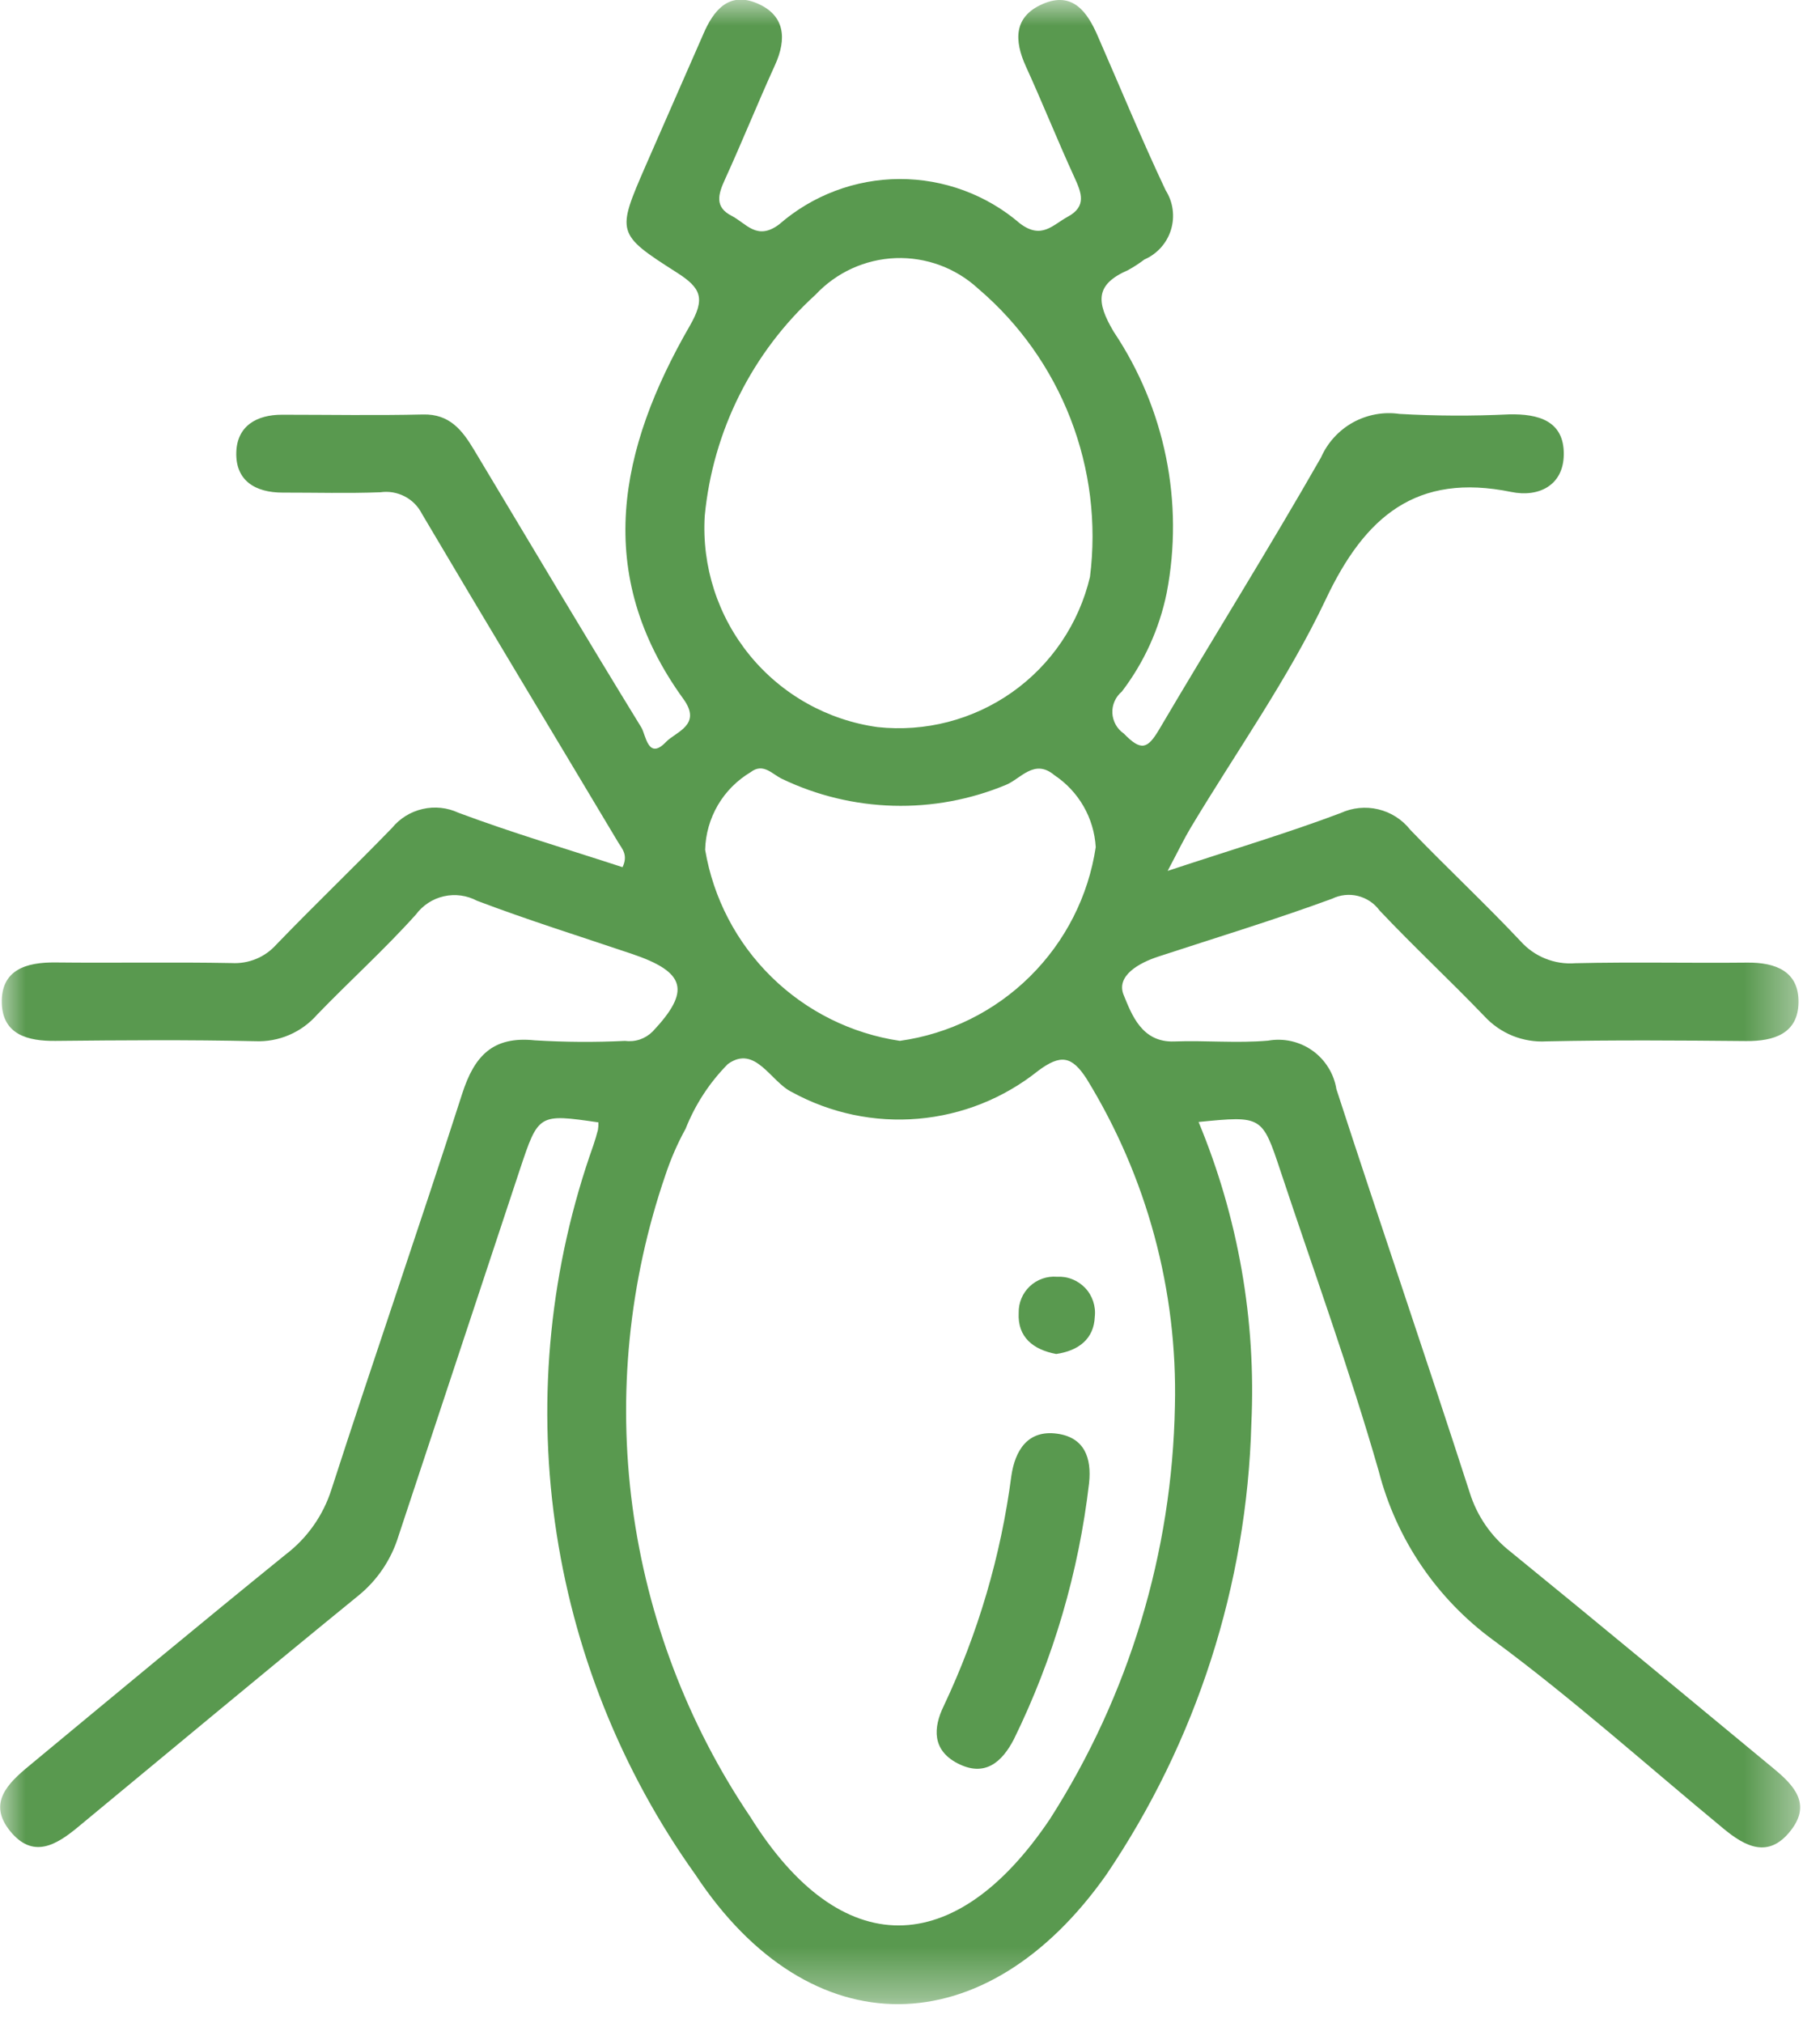 <svg width="36" height="40" viewBox="0 0 36 40" fill="none" xmlns="http://www.w3.org/2000/svg">
<mask id="mask0_159_596" style="mask-type:luminance" maskUnits="userSpaceOnUse" x="0" y="0" width="36" height="40">
<path d="M35.612 0H0V39.627H35.612V0Z" fill="white"/>
</mask>
<g mask="url(#mask0_159_596)">
<path d="M23.1 17.22C24.386 16.795 25.466 16.474 26.517 16.078C26.751 15.97 27.014 15.944 27.264 16.004C27.514 16.064 27.736 16.206 27.895 16.408C28.61 17.152 29.366 17.856 30.074 18.608C30.209 18.76 30.377 18.879 30.566 18.955C30.754 19.031 30.958 19.063 31.16 19.047C32.294 19.02 33.43 19.047 34.56 19.035C35.121 19.029 35.583 19.206 35.575 19.821C35.567 20.436 35.094 20.591 34.539 20.586C33.223 20.574 31.907 20.564 30.592 20.592C30.363 20.606 30.133 20.568 29.919 20.482C29.706 20.395 29.515 20.262 29.359 20.092C28.68 19.386 27.959 18.714 27.288 18.004C27.184 17.861 27.032 17.76 26.86 17.717C26.689 17.675 26.507 17.694 26.348 17.772C25.215 18.188 24.058 18.54 22.911 18.916C22.526 19.042 22.07 19.297 22.227 19.677C22.384 20.057 22.582 20.618 23.227 20.594C23.845 20.571 24.469 20.632 25.083 20.578C25.235 20.551 25.391 20.555 25.541 20.588C25.691 20.622 25.834 20.685 25.959 20.774C26.085 20.863 26.192 20.977 26.273 21.108C26.355 21.238 26.41 21.384 26.434 21.536C27.3 24.2 28.21 26.849 29.071 29.514C29.215 29.978 29.498 30.387 29.881 30.686C31.621 32.102 33.346 33.536 35.075 34.965C35.475 35.295 35.84 35.665 35.421 36.198C34.983 36.76 34.521 36.516 34.089 36.158C32.578 34.91 31.115 33.598 29.541 32.435C28.419 31.616 27.617 30.433 27.271 29.088C26.697 27.088 25.984 25.13 25.328 23.154C24.965 22.062 24.962 22.063 23.708 22.186C24.492 24.073 24.849 26.111 24.752 28.152C24.665 31.337 23.669 34.432 21.883 37.071C19.5 40.451 16.033 40.516 13.756 37.071C12.282 35.007 11.329 32.617 10.977 30.105C10.626 27.593 10.887 25.033 11.738 22.644C11.771 22.544 11.802 22.444 11.827 22.344C11.835 22.294 11.839 22.244 11.837 22.194C10.654 22.023 10.651 22.022 10.284 23.124C9.484 25.537 8.684 27.952 7.884 30.368C7.742 30.835 7.464 31.249 7.084 31.556C5.225 33.07 3.384 34.607 1.536 36.134C1.108 36.488 0.649 36.762 0.2 36.208C-0.249 35.654 0.156 35.265 0.572 34.921C2.261 33.521 3.946 32.121 5.647 30.742C6.075 30.417 6.392 29.968 6.555 29.456C7.4 26.843 8.3 24.245 9.142 21.628C9.381 20.886 9.742 20.484 10.58 20.572C11.173 20.608 11.767 20.612 12.359 20.583C12.459 20.596 12.561 20.587 12.657 20.555C12.752 20.522 12.839 20.468 12.91 20.397C13.664 19.597 13.571 19.224 12.498 18.862C11.475 18.517 10.444 18.194 9.436 17.812C9.235 17.705 9.003 17.673 8.781 17.723C8.558 17.773 8.362 17.902 8.226 18.085C7.607 18.775 6.914 19.399 6.27 20.067C6.118 20.24 5.929 20.377 5.717 20.467C5.505 20.558 5.275 20.599 5.044 20.589C3.729 20.559 2.413 20.57 1.097 20.583C0.548 20.589 0.057 20.457 0.036 19.844C0.014 19.177 0.516 19.025 1.1 19.032C2.261 19.045 3.422 19.022 4.583 19.044C4.748 19.053 4.913 19.025 5.066 18.962C5.219 18.899 5.355 18.802 5.465 18.679C6.217 17.899 7 17.15 7.754 16.372C7.909 16.183 8.122 16.051 8.361 15.997C8.599 15.942 8.848 15.969 9.069 16.072C10.141 16.472 11.238 16.796 12.314 17.148C12.43 16.903 12.302 16.781 12.228 16.657C10.934 14.49 9.628 12.33 8.344 10.157C8.269 10.01 8.15 9.89 8.003 9.815C7.856 9.739 7.69 9.711 7.526 9.734C6.882 9.759 6.236 9.74 5.591 9.741C5.048 9.741 4.656 9.504 4.674 8.941C4.691 8.424 5.074 8.2 5.58 8.201C6.509 8.201 7.438 8.218 8.366 8.196C8.896 8.183 9.144 8.509 9.377 8.896C10.477 10.73 11.569 12.566 12.687 14.387C12.774 14.529 12.818 15.047 13.176 14.669C13.37 14.469 13.889 14.336 13.52 13.825C11.72 11.344 12.247 8.866 13.642 6.447C13.958 5.9 13.869 5.696 13.387 5.389C12.187 4.625 12.198 4.598 12.766 3.289C13.146 2.417 13.531 1.546 13.912 0.674C14.112 0.207 14.412 -0.169 14.969 0.063C15.526 0.295 15.569 0.763 15.329 1.288C14.988 2.037 14.681 2.801 14.339 3.55C14.207 3.839 14.129 4.093 14.472 4.268C14.762 4.416 14.972 4.768 15.413 4.436C16.073 3.861 16.918 3.543 17.793 3.54C18.668 3.538 19.515 3.85 20.178 4.421C20.605 4.741 20.824 4.446 21.12 4.286C21.501 4.08 21.392 3.812 21.251 3.504C20.919 2.78 20.623 2.038 20.292 1.313C20.058 0.799 20.051 0.33 20.62 0.081C21.22 -0.183 21.512 0.241 21.72 0.727C22.163 1.74 22.585 2.764 23.057 3.763C23.13 3.878 23.177 4.007 23.195 4.142C23.213 4.277 23.202 4.414 23.162 4.544C23.122 4.674 23.055 4.793 22.964 4.895C22.873 4.996 22.762 5.077 22.637 5.131C22.535 5.208 22.427 5.279 22.314 5.341C21.664 5.624 21.677 5.966 22.03 6.561C23.046 8.078 23.423 9.934 23.077 11.727C22.932 12.435 22.629 13.101 22.19 13.676C22.128 13.727 22.079 13.793 22.047 13.866C22.014 13.94 21.999 14.02 22.003 14.101C22.007 14.181 22.03 14.26 22.069 14.33C22.108 14.4 22.164 14.461 22.23 14.506C22.576 14.864 22.702 14.806 22.93 14.422C23.99 12.622 25.096 10.856 26.13 9.046C26.259 8.753 26.481 8.51 26.761 8.354C27.042 8.199 27.365 8.139 27.682 8.185C28.404 8.226 29.127 8.229 29.848 8.194C30.427 8.181 30.939 8.319 30.932 8.987C30.926 9.602 30.432 9.839 29.893 9.728C28.02 9.345 27.001 10.208 26.226 11.848C25.481 13.423 24.453 14.864 23.553 16.366C23.424 16.581 23.315 16.809 23.099 17.216M23.24 27.799C23.294 25.52 22.687 23.274 21.493 21.332C21.199 20.877 20.979 20.844 20.534 21.175C19.855 21.718 19.03 22.047 18.164 22.122C17.298 22.197 16.429 22.014 15.666 21.596C15.245 21.396 14.944 20.65 14.398 21.04C14.036 21.405 13.752 21.84 13.562 22.319C13.401 22.611 13.267 22.919 13.162 23.236C12.44 25.339 12.217 27.58 12.509 29.784C12.802 31.988 13.602 34.094 14.847 35.936C16.636 38.8 18.892 38.763 20.77 35.967C22.332 33.525 23.187 30.698 23.24 27.799ZM13.94 10.199C13.879 11.198 14.197 12.184 14.831 12.959C15.465 13.734 16.368 14.241 17.36 14.378C18.302 14.479 19.248 14.234 20.022 13.687C20.795 13.14 21.342 12.33 21.56 11.408C21.694 10.349 21.561 9.274 21.175 8.279C20.789 7.284 20.162 6.4 19.349 5.708C18.906 5.299 18.318 5.082 17.715 5.104C17.112 5.127 16.542 5.388 16.13 5.829C14.882 6.963 14.101 8.521 13.94 10.2M17.8 20.582C18.773 20.446 19.675 20 20.373 19.309C21.071 18.619 21.528 17.722 21.674 16.751C21.657 16.467 21.575 16.191 21.433 15.944C21.291 15.697 21.094 15.487 20.857 15.329C20.457 14.991 20.186 15.407 19.892 15.523C19.188 15.814 18.431 15.954 17.67 15.933C16.908 15.912 16.16 15.732 15.472 15.403C15.279 15.315 15.101 15.075 14.848 15.269C14.581 15.428 14.357 15.652 14.2 15.92C14.043 16.189 13.956 16.493 13.948 16.804C14.109 17.759 14.568 18.64 15.26 19.318C15.951 19.997 16.84 20.439 17.798 20.582" fill="#59994F"/>
<path d="M21.542 29.328C21.338 31.088 20.835 32.801 20.055 34.392C19.82 34.845 19.48 35.149 18.938 34.867C18.438 34.607 18.457 34.167 18.666 33.737C19.347 32.298 19.799 30.762 20.005 29.183C20.078 28.689 20.323 28.269 20.911 28.35C21.449 28.424 21.596 28.827 21.542 29.328Z" fill="#59994F"/>
<path d="M20.892 26.774C20.441 26.69 20.124 26.444 20.15 25.96C20.148 25.862 20.166 25.765 20.204 25.675C20.242 25.584 20.298 25.503 20.369 25.436C20.44 25.369 20.525 25.317 20.617 25.285C20.709 25.252 20.807 25.239 20.905 25.247C21.009 25.241 21.113 25.257 21.209 25.296C21.306 25.334 21.393 25.393 21.465 25.468C21.537 25.544 21.59 25.634 21.623 25.733C21.656 25.832 21.667 25.937 21.655 26.04C21.637 26.478 21.333 26.71 20.892 26.774Z" fill="#59994F"/>
</g>
</svg>
